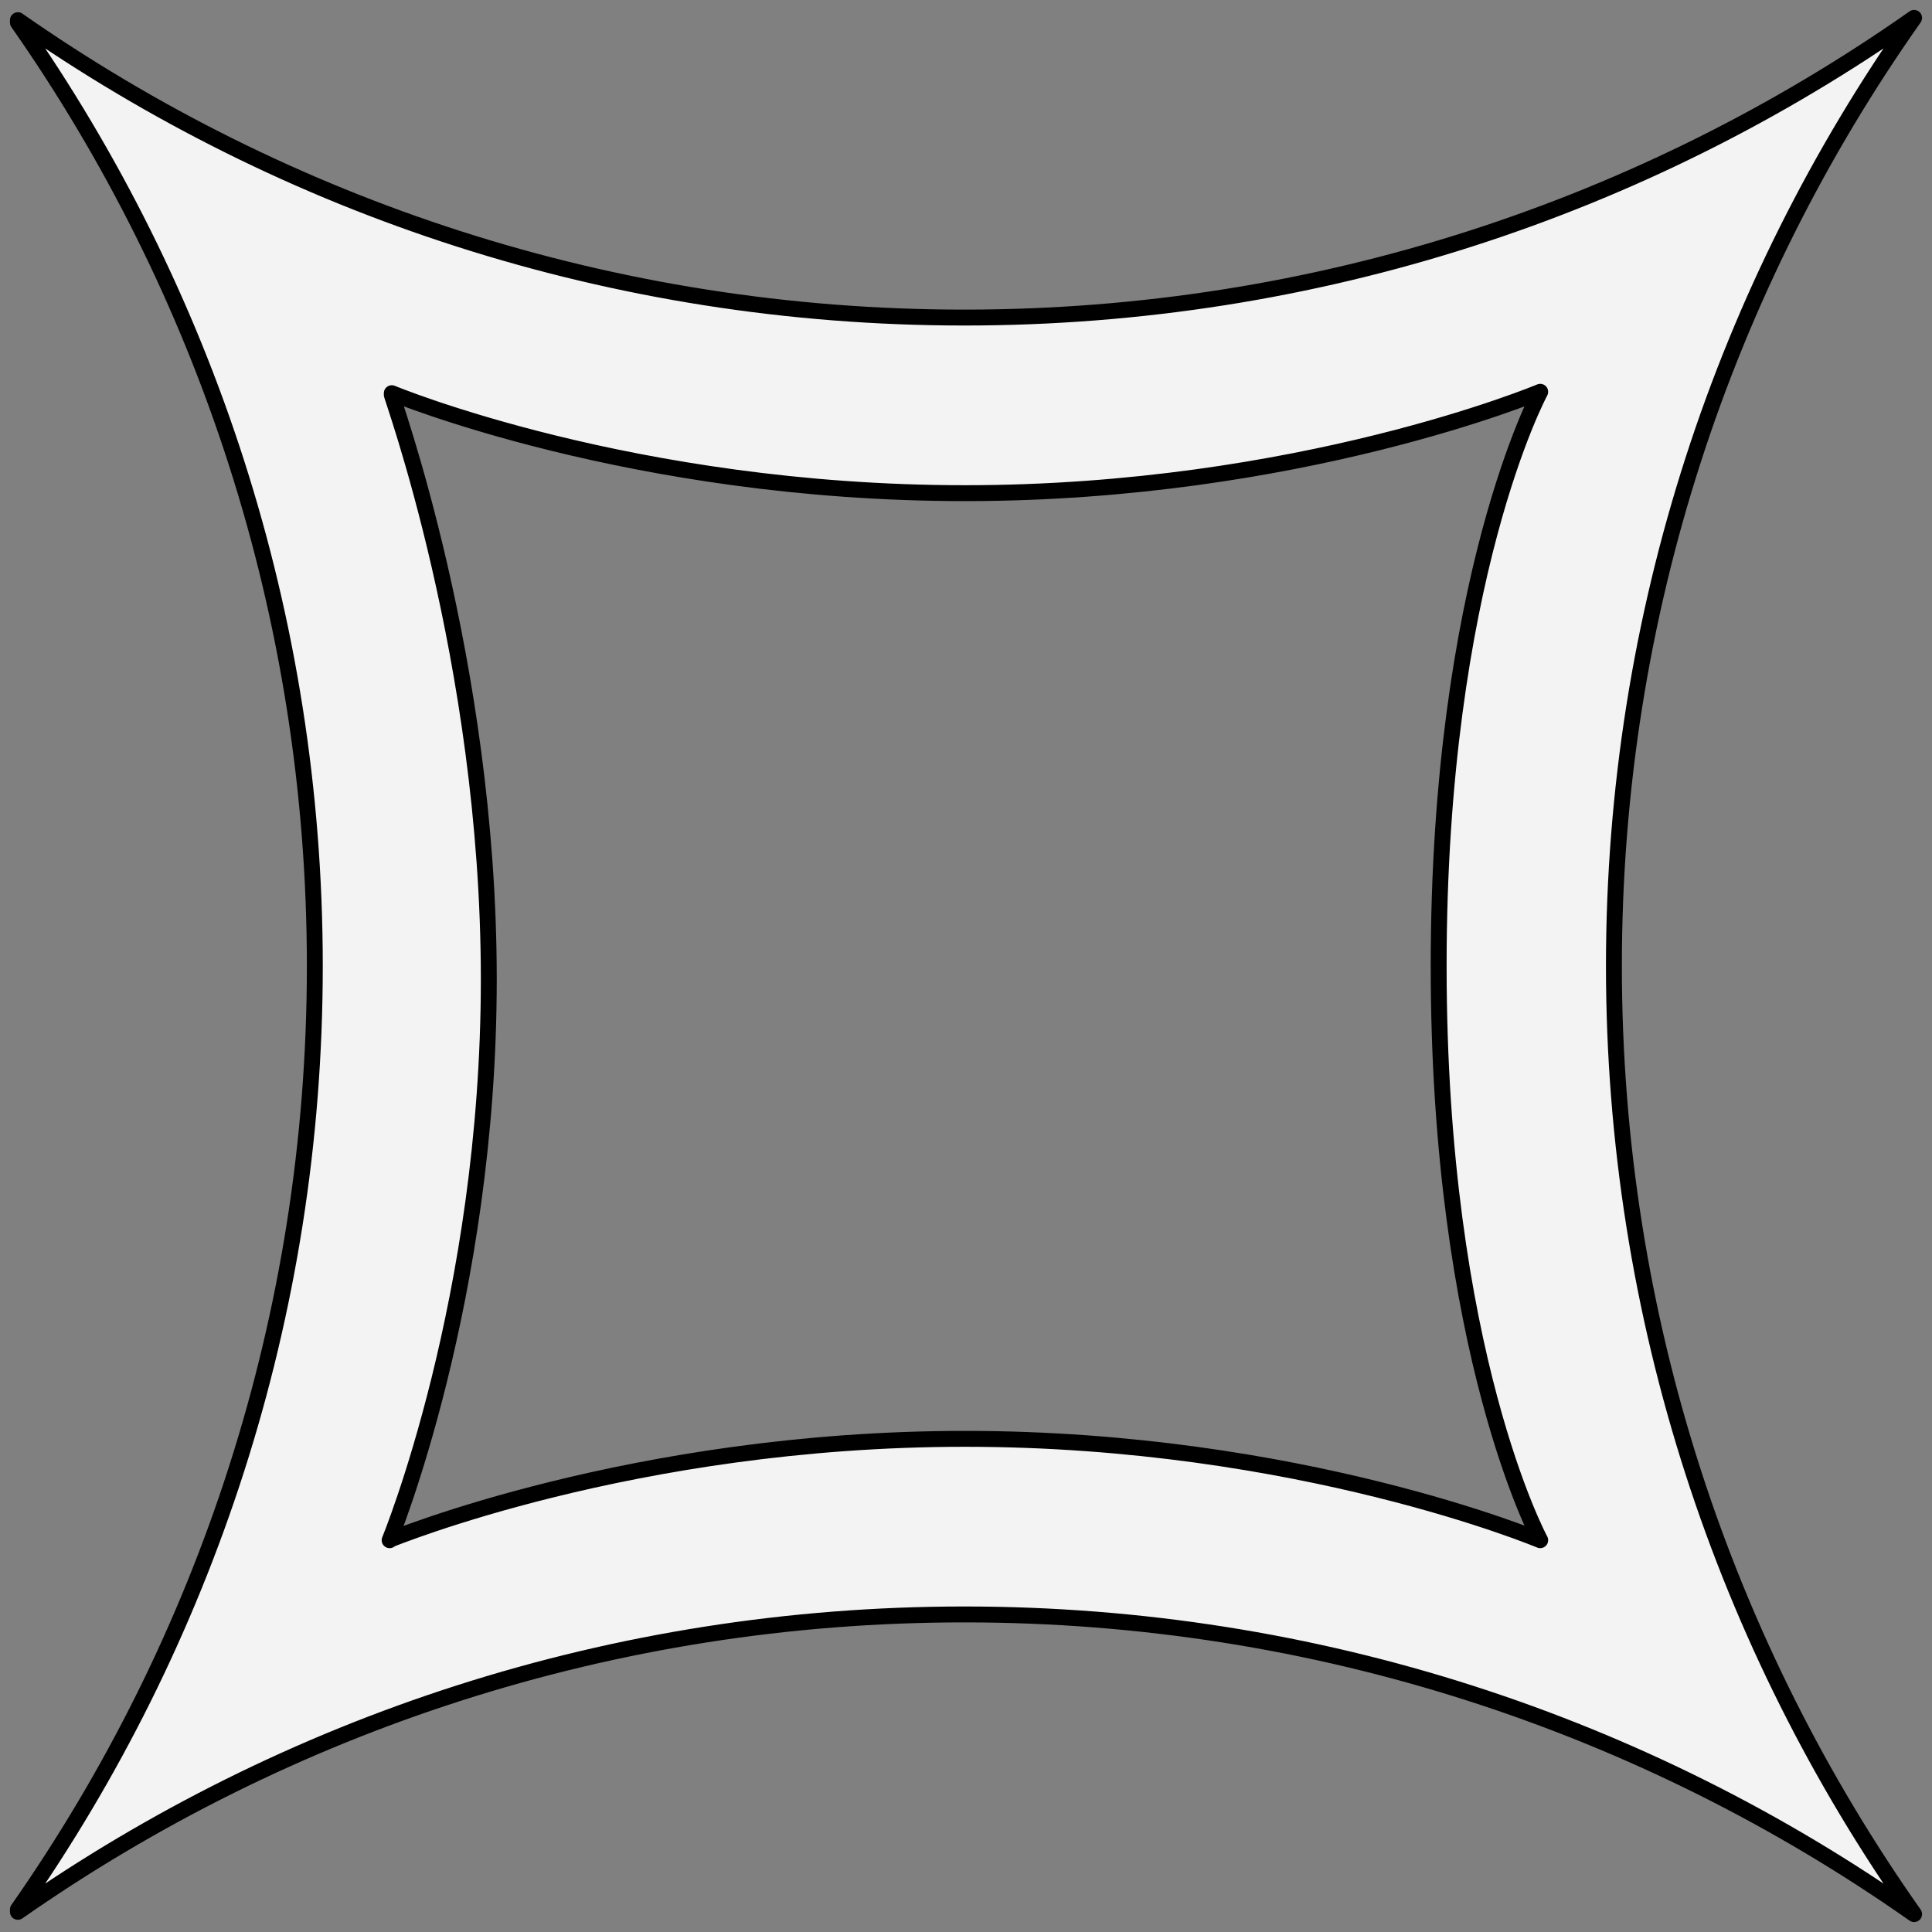 <?xml version="1.0" encoding="UTF-8" standalone="no"?>
<!DOCTYPE svg PUBLIC "-//W3C//DTD SVG 1.1//EN" "http://www.w3.org/Graphics/SVG/1.1/DTD/svg11.dtd">
<svg xmlns="http://www.w3.org/2000/svg" xmlns:xl="http://www.w3.org/1999/xlink" xmlns:dc="http://purl.org/dc/elements/1.1/" version="1.1" viewBox="33.75 60.75 243 243" width="243" height="243">
  <rect x="33.75" y="60.75" width="243" height="243" fill="#808080" stroke="none"/>
  <defs>
    <clipPath id="artboard_clip_path">
      <path d="M 33.75 60.75 L 276.75 60.75 L 276.75 303.75 L 33.75 303.75 Z"/>
    </clipPath>
  </defs>
  <g id="Delf_Ploy__Voided" fill-opacity="1" stroke-opacity="1" stroke="none" fill="none" stroke-dasharray="none">
    <title>Delf Ployé Voided</title>
    <g id="Delf_Ploy__Voided_Art" clip-path="url(#artboard_clip_path)">
      <title>Art</title>
      <g id="Graphic_70">
        <path d="M 36 301.213 C 69.713 277.64 110.761 263.808 155.045 263.808 C 199.509 263.808 240.71 277.752 274.5 301.5 C 250.711 267.768 236.743 226.638 236.743 182.25 C 236.743 137.862 250.711 96.732 274.5 63 C 240.71 86.748 199.509 100.692 155.045 100.692 C 110.761 100.692 69.713 86.86 36 63.287 L 36 63.583 C 59.539 97.205 73.347 138.118 73.347 182.25 C 73.347 226.382 59.539 267.295 36 300.917 Z M 227.472 110.028 L 227.472 110.028 C 227.472 110.028 214.699 133.542 214.7 182.25 C 214.7 230.958 227.472 254.472 227.472 254.472 C 227.472 254.472 197.164 241.722 155.126 241.722 C 113.258 241.721 82.756 254.472 83.028 254.298 L 82.756 254.472 C 82.756 254.472 95.229 224.239 95.229 183.93 C 95.229 143.62 82.756 110.028 83.028 110.381 L 83.028 110.202 C 83.028 110.202 113.258 122.779 155.126 122.778 C 197.164 122.778 227.472 110.028 227.472 110.028 Z" fill="#f3f3f3"/>
        <path d="M 36 301.213 C 69.713 277.64 110.761 263.808 155.045 263.808 C 199.509 263.808 240.71 277.752 274.5 301.5 C 250.711 267.768 236.743 226.638 236.743 182.25 C 236.743 137.862 250.711 96.732 274.5 63 C 240.71 86.748 199.509 100.692 155.045 100.692 C 110.761 100.692 69.713 86.86 36 63.287 L 36 63.583 C 59.539 97.205 73.347 138.118 73.347 182.25 C 73.347 226.382 59.539 267.295 36 300.917 Z M 227.472 110.028 L 227.472 110.028 C 227.472 110.028 214.699 133.542 214.7 182.25 C 214.7 230.958 227.472 254.472 227.472 254.472 C 227.472 254.472 197.164 241.722 155.126 241.722 C 113.258 241.721 82.756 254.472 83.028 254.298 L 82.756 254.472 C 82.756 254.472 95.229 224.239 95.229 183.93 C 95.229 143.62 82.756 110.028 83.028 110.381 L 83.028 110.202 C 83.028 110.202 113.258 122.779 155.126 122.778 C 197.164 122.778 227.472 110.028 227.472 110.028 Z" stroke="black" stroke-linecap="round" stroke-linejoin="round" stroke-width="2"/>
      </g>
    </g>
  </g>
</svg>
